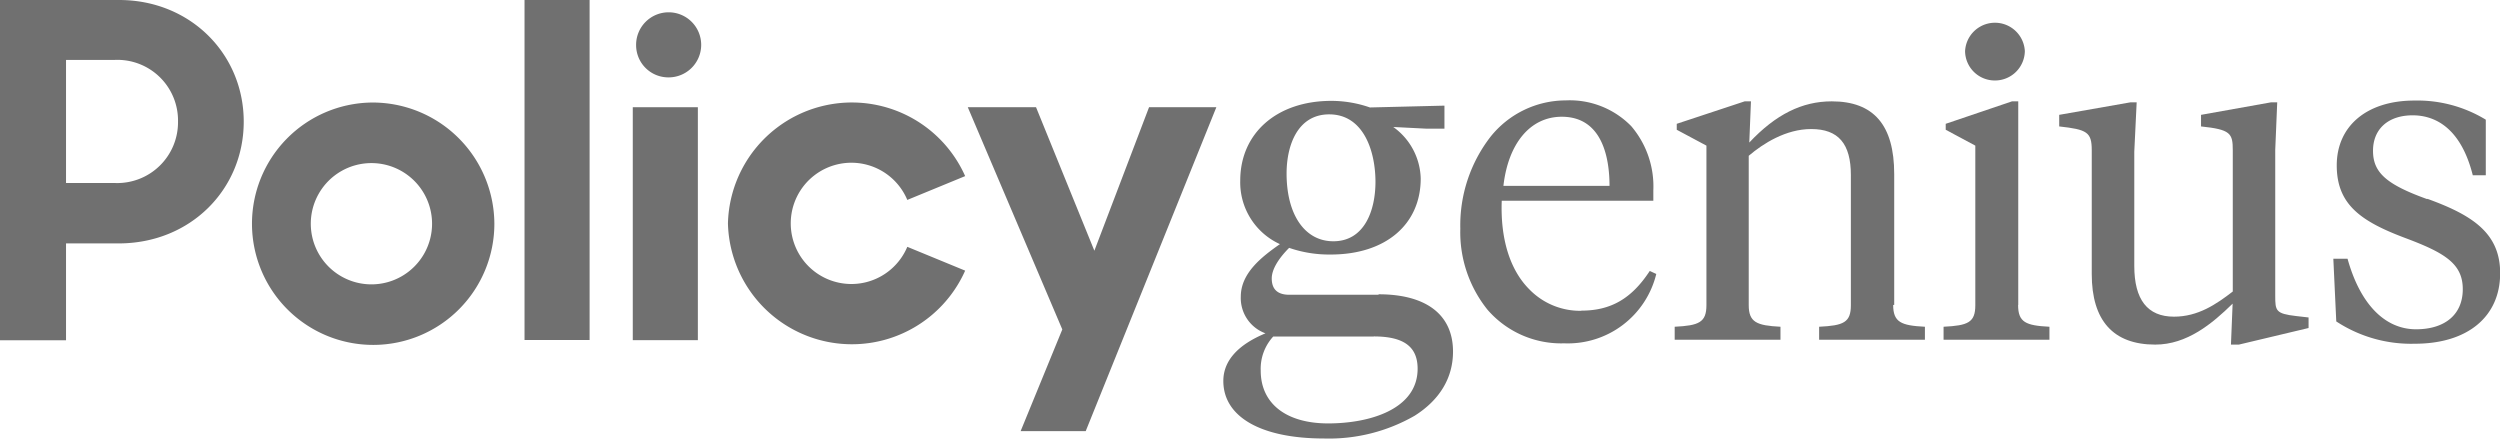 <svg xmlns="http://www.w3.org/2000/svg" width="315" height="55.31" viewBox="0 0 315 55.31">
  <path d="M80.15,5.7a4.1,4.1,0,1,1,4.07,4.05A4.06,4.06,0,0,1,80.15,5.7Z" fill="#707070"/>
  <path d="M15,0H0V42.87H8.32V30.67h6.62c9.08,0,15.77-6.83,15.77-15.34S24,0,15,0ZM8.32,23.06V7.55h6.11a7.64,7.64,0,0,1,8,7.75,7.66,7.66,0,0,1-7.95,7.76Z" fill="#707070"/>
  <path d="M46.8,12.92A15.27,15.27,0,1,0,62.29,28.19,15.34,15.34,0,0,0,46.8,12.92Zm0,7.63a7.64,7.64,0,0,1,0,15.28,7.64,7.64,0,0,1,0-15.28Z" fill="#707070"/>
  <rect x="66.09" width="8.2" height="42.84" fill="#707070"/>
  <rect x="79.73" y="13.51" width="8.2" height="29.35" fill="#707070"/>
  <path d="M91.72,28.19a15.62,15.62,0,0,1,29.89-6l-7.29,3a7.64,7.64,0,1,0,0,5.91l7.29,3a15.62,15.62,0,0,1-29.89-6Z" fill="#707070"/>
  <path d="M128.6,54.32h8.2l16.46-40.81h-8.48l-6.89,18.08-7.35-18.08h-8.6l11.91,28L128.6,54.32Z" fill="#707070"/>
  <path d="M238.67,38.42V21.93c0-6.18-2.59-9.16-7.87-9.16-3.74,0-7.05,1.64-10.39,5.19l.21-5.19h-.79l-8.56,2.83v.75l3.74,2v20.1c0,2.18-.95,2.57-4,2.72v1.64h13.33V41.17c-3-.15-4-.57-4-2.72V19.63c1.82-1.55,4.68-3.37,7.87-3.37,3.43,0,5,1.85,5,5.81V38.45c0,2.18-.91,2.57-4,2.72v1.64h13.33V41.17c-3-.15-4-.57-4-2.75Z" fill="#707070"/>
  <path d="M251.33,10.14a3.76,3.76,0,0,0,3.8-3.7,3.77,3.77,0,0,0-7.53,0A3.74,3.74,0,0,0,251.33,10.14Z" fill="#707070"/>
  <path d="M254.3,38.42V12.77h-.79l-8.35,2.83v.75l3.73,2v20.1c0,2.18-.91,2.57-4,2.72v1.64h13.34V41.17c-3-.15-3.95-.57-3.95-2.75Z" fill="#707070"/>
  <path d="M286.68,37.23V18.89l.25-6h-.76l-8.84,1.58v1.46c3.73.39,4,.87,4,3v17.8c-2.1,1.62-4.38,3.17-7.41,3.17-3.34,0-5-2.15-5-6.39V19.12l.3-6.23h-.76l-9,1.58v1.46c3.52.39,4.1.72,4.1,3v15.6c0,5.87,2.71,8.89,8,8.89,4,0,7.17-2.63,9.75-5.16l-.21,5.16h1l8.78-2.09V40l-1.58-.18c-2.56-.3-2.62-.66-2.62-2.54Z" fill="#707070"/>
  <path d="M173.7,37.14H162.46c-1.49,0-2.22-.69-2.22-2.06,0-1.07.76-2.41,2.19-3.85a15.42,15.42,0,0,0,5.25.84c6.87,0,11.33-3.76,11.33-9.58A8.21,8.21,0,0,0,175.55,16l4.13.21H182V13.31l-9.39.23a14.77,14.77,0,0,0-4.86-.83c-6.86,0-11.48,4.06-11.48,10.05a8.55,8.55,0,0,0,5,8c-2.4,1.67-4.93,3.7-4.93,6.62A4.73,4.73,0,0,0,159.45,42c-3.52,1.46-5.31,3.49-5.31,6,0,4.53,4.74,7.25,12.69,7.25a21.64,21.64,0,0,0,11.42-2.87c3.16-2,4.83-4.77,4.83-8.08,0-4.65-3.37-7.22-9.38-7.22ZM168,30.4c-3.59,0-5.89-3.34-5.89-8.53,0-3.61,1.42-7.46,5.37-7.46,4.31,0,5.83,4.59,5.83,8.53C173.3,26.55,171.91,30.4,168,30.4Zm5.1,12H160.43a6,6,0,0,0-1.58,4.3c0,4.14,3.19,6.65,8.5,6.65s11.27-1.82,11.27-6.89C178.62,43.67,176.86,42.39,173.09,42.39Z" fill="#707070" fill-rule="evenodd"/>
  <path d="M199.24,39.14c3.74,0,6.35-1.52,8.63-5l.82.38a11.47,11.47,0,0,1-11.6,8.74,12.28,12.28,0,0,1-9.66-4.23A15.58,15.58,0,0,1,184,28.82a18.22,18.22,0,0,1,3.8-11.58,12.16,12.16,0,0,1,9.48-4.59,10.83,10.83,0,0,1,8.26,3.25A11.69,11.69,0,0,1,208.32,24v1.29h-19.1c-.18,4.74,1,8.68,3.46,11.15a8.91,8.91,0,0,0,6.56,2.72Zm-2.46-24.43c-3.95,0-6.74,3.34-7.35,8.71H202.8C202.8,20.11,202,14.71,196.78,14.71Z" fill="#707070"/>
  <path d="M305.83,25.09C300.69,23.24,299,21.75,299,19s1.92-4.47,5-4.47c2.56,0,6,1.31,7.57,7.55h1.64v-7a16.57,16.57,0,0,0-9-2.41c-6,0-9.78,3.22-9.78,8.17s3.06,7.07,8.74,9.19c4.92,1.85,7.14,3.22,7.14,6.41s-2.25,5.05-5.89,5.05c-3.95,0-7.05-3.2-8.63-8.89H294l.37,7.9a17.19,17.19,0,0,0,9.9,2.81c6.65,0,10.75-3.41,10.75-8.89,0-5.05-3.49-7.31-9.17-9.37Z" fill="#707070"/>
</svg>
